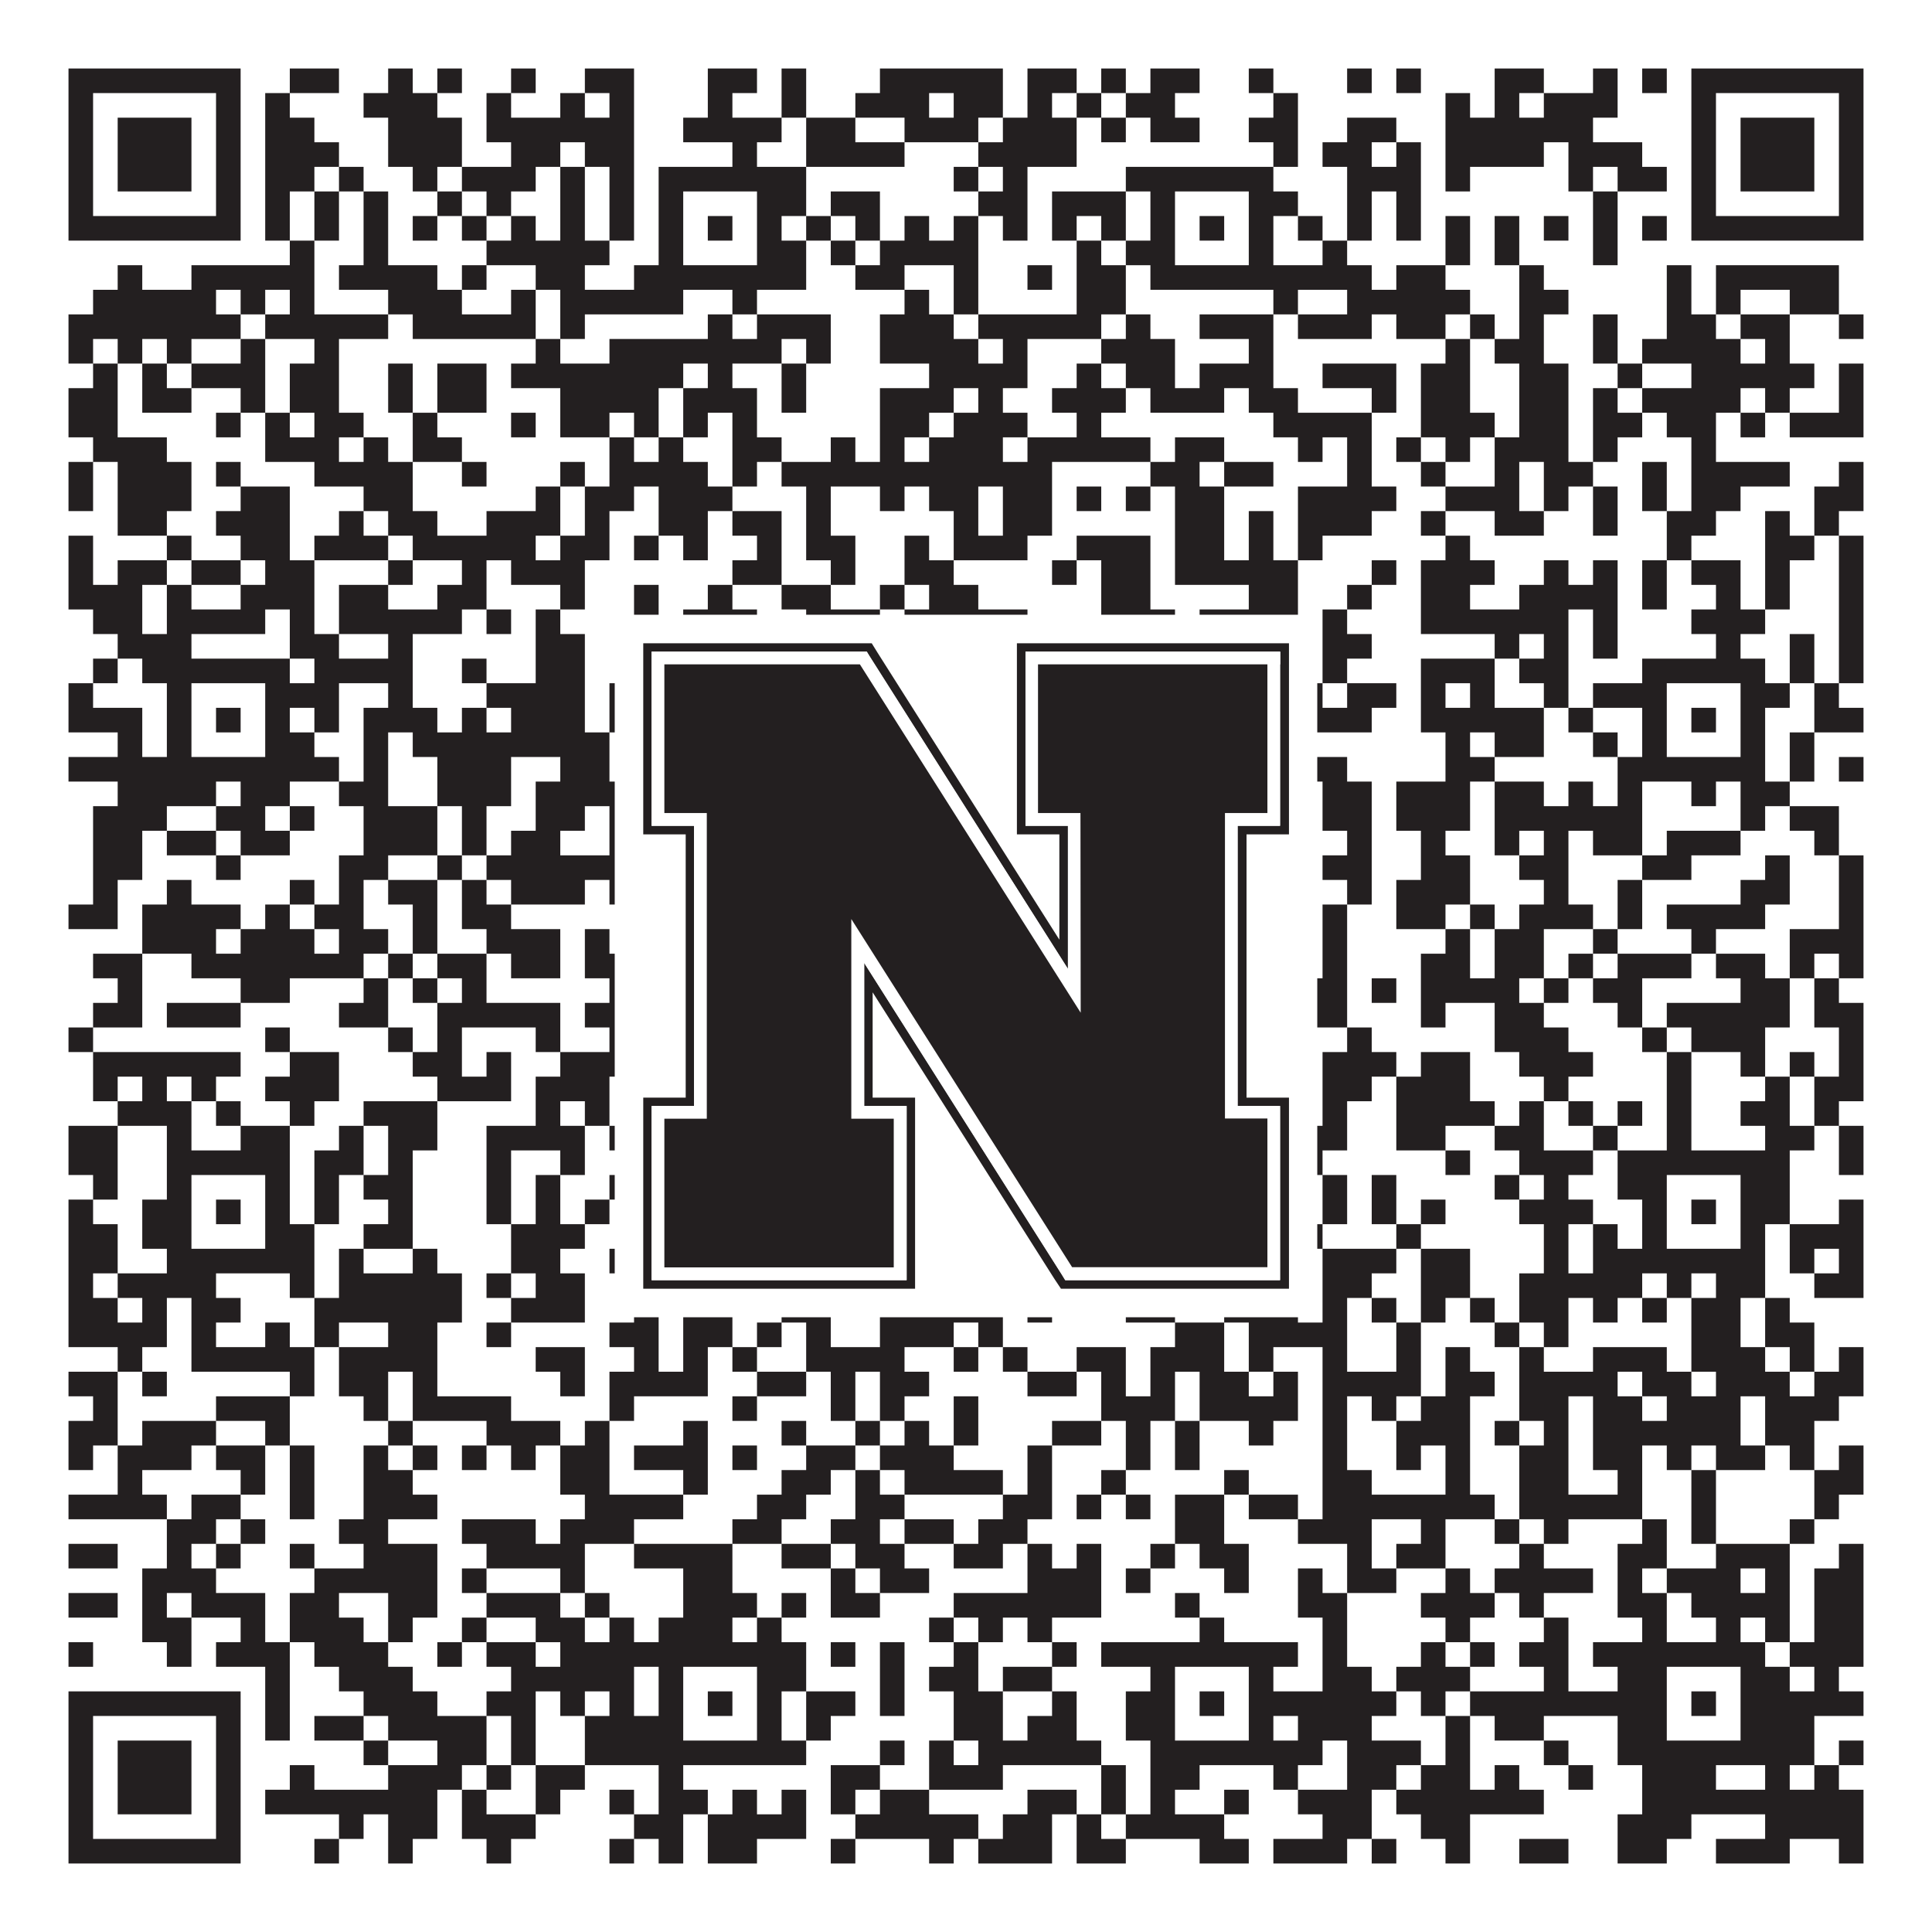 <?xml version="1.0"?>
<svg xmlns="http://www.w3.org/2000/svg" xmlns:xlink="http://www.w3.org/1999/xlink" version="1.1" width="1100px" height="1100px" viewBox="0 0 1100 1100"><rect x="0" y="0" width="1100" height="1100" fill="#ffffff" fill-opacity="1"/><path fill="#231f20" fill-opacity="1" d="M39,39L137,39L137,53L39,53ZM165,39L193,39L193,53L165,53ZM221,39L235,39L235,53L221,53ZM249,39L263,39L263,53L249,53ZM291,39L305,39L305,53L291,53ZM333,39L361,39L361,53L333,53ZM403,39L431,39L431,53L403,53ZM445,39L459,39L459,53L445,53ZM501,39L571,39L571,53L501,53ZM585,39L613,39L613,53L585,53ZM627,39L641,39L641,53L627,53ZM655,39L683,39L683,53L655,53ZM711,39L725,39L725,53L711,53ZM767,39L781,39L781,53L767,53ZM795,39L809,39L809,53L795,53ZM851,39L879,39L879,53L851,53ZM907,39L921,39L921,53L907,53ZM935,39L949,39L949,53L935,53ZM963,39L1061,39L1061,53L963,53ZM39,53L53,53L53,67L39,67ZM123,53L137,53L137,67L123,67ZM151,53L165,53L165,67L151,67ZM207,53L249,53L249,67L207,67ZM277,53L291,53L291,67L277,67ZM319,53L333,53L333,67L319,67ZM347,53L361,53L361,67L347,67ZM403,53L417,53L417,67L403,67ZM445,53L459,53L459,67L445,67ZM487,53L529,53L529,67L487,67ZM543,53L571,53L571,67L543,67ZM585,53L599,53L599,67L585,67ZM613,53L627,53L627,67L613,67ZM641,53L669,53L669,67L641,67ZM725,53L739,53L739,67L725,67ZM823,53L837,53L837,67L823,67ZM851,53L865,53L865,67L851,67ZM879,53L921,53L921,67L879,67ZM963,53L977,53L977,67L963,67ZM1047,53L1061,53L1061,67L1047,67ZM39,67L53,67L53,81L39,81ZM67,67L109,67L109,81L67,81ZM123,67L137,67L137,81L123,81ZM151,67L179,67L179,81L151,81ZM221,67L263,67L263,81L221,81ZM277,67L361,67L361,81L277,81ZM389,67L445,67L445,81L389,81ZM459,67L487,67L487,81L459,81ZM515,67L557,67L557,81L515,81ZM571,67L613,67L613,81L571,81ZM627,67L641,67L641,81L627,81ZM655,67L683,67L683,81L655,81ZM711,67L739,67L739,81L711,81ZM767,67L795,67L795,81L767,81ZM823,67L907,67L907,81L823,81ZM963,67L977,67L977,81L963,81ZM991,67L1033,67L1033,81L991,81ZM1047,67L1061,67L1061,81L1047,81ZM39,81L53,81L53,95L39,95ZM67,81L109,81L109,95L67,95ZM123,81L137,81L137,95L123,95ZM151,81L193,81L193,95L151,95ZM221,81L263,81L263,95L221,95ZM291,81L319,81L319,95L291,95ZM333,81L361,81L361,95L333,95ZM417,81L431,81L431,95L417,95ZM459,81L515,81L515,95L459,95ZM557,81L613,81L613,95L557,95ZM725,81L739,81L739,95L725,95ZM753,81L781,81L781,95L753,95ZM795,81L809,81L809,95L795,95ZM823,81L879,81L879,95L823,95ZM893,81L935,81L935,95L893,95ZM963,81L977,81L977,95L963,95ZM991,81L1033,81L1033,95L991,95ZM1047,81L1061,81L1061,95L1047,95ZM39,95L53,95L53,109L39,109ZM67,95L109,95L109,109L67,109ZM123,95L137,95L137,109L123,109ZM151,95L179,95L179,109L151,109ZM193,95L207,95L207,109L193,109ZM235,95L249,95L249,109L235,109ZM263,95L305,95L305,109L263,109ZM319,95L333,95L333,109L319,109ZM347,95L361,95L361,109L347,109ZM375,95L459,95L459,109L375,109ZM543,95L557,95L557,109L543,109ZM571,95L585,95L585,109L571,109ZM641,95L725,95L725,109L641,109ZM767,95L809,95L809,109L767,109ZM823,95L837,95L837,109L823,109ZM893,95L907,95L907,109L893,109ZM921,95L949,95L949,109L921,109ZM963,95L977,95L977,109L963,109ZM991,95L1033,95L1033,109L991,109ZM1047,95L1061,95L1061,109L1047,109ZM39,109L53,109L53,123L39,123ZM123,109L137,109L137,123L123,123ZM151,109L165,109L165,123L151,123ZM179,109L193,109L193,123L179,123ZM207,109L221,109L221,123L207,123ZM249,109L263,109L263,123L249,123ZM277,109L291,109L291,123L277,123ZM319,109L333,109L333,123L319,123ZM347,109L361,109L361,123L347,123ZM375,109L389,109L389,123L375,123ZM431,109L459,109L459,123L431,123ZM473,109L501,109L501,123L473,123ZM557,109L585,109L585,123L557,123ZM599,109L641,109L641,123L599,123ZM655,109L669,109L669,123L655,123ZM711,109L739,109L739,123L711,123ZM767,109L781,109L781,123L767,123ZM795,109L809,109L809,123L795,123ZM907,109L921,109L921,123L907,123ZM963,109L977,109L977,123L963,123ZM1047,109L1061,109L1061,123L1047,123ZM39,123L137,123L137,137L39,137ZM151,123L165,123L165,137L151,137ZM179,123L193,123L193,137L179,137ZM207,123L221,123L221,137L207,137ZM235,123L249,123L249,137L235,137ZM263,123L277,123L277,137L263,137ZM291,123L305,123L305,137L291,137ZM319,123L333,123L333,137L319,137ZM347,123L361,123L361,137L347,137ZM375,123L389,123L389,137L375,137ZM403,123L417,123L417,137L403,137ZM431,123L445,123L445,137L431,137ZM459,123L473,123L473,137L459,137ZM487,123L501,123L501,137L487,137ZM515,123L529,123L529,137L515,137ZM543,123L557,123L557,137L543,137ZM571,123L585,123L585,137L571,137ZM599,123L613,123L613,137L599,137ZM627,123L641,123L641,137L627,137ZM655,123L669,123L669,137L655,137ZM683,123L697,123L697,137L683,137ZM711,123L725,123L725,137L711,137ZM739,123L753,123L753,137L739,137ZM767,123L781,123L781,137L767,137ZM795,123L809,123L809,137L795,137ZM823,123L837,123L837,137L823,137ZM851,123L865,123L865,137L851,137ZM879,123L893,123L893,137L879,137ZM907,123L921,123L921,137L907,137ZM935,123L949,123L949,137L935,137ZM963,123L1061,123L1061,137L963,137ZM165,137L179,137L179,151L165,151ZM207,137L221,137L221,151L207,151ZM277,137L347,137L347,151L277,151ZM375,137L389,137L389,151L375,151ZM431,137L459,137L459,151L431,151ZM473,137L487,137L487,151L473,151ZM501,137L557,137L557,151L501,151ZM613,137L627,137L627,151L613,151ZM641,137L669,137L669,151L641,151ZM711,137L725,137L725,151L711,151ZM753,137L767,137L767,151L753,151ZM823,137L837,137L837,151L823,151ZM851,137L865,137L865,151L851,151ZM907,137L921,137L921,151L907,151ZM67,151L81,151L81,165L67,165ZM109,151L179,151L179,165L109,165ZM193,151L249,151L249,165L193,165ZM263,151L277,151L277,165L263,165ZM305,151L333,151L333,165L305,165ZM361,151L459,151L459,165L361,165ZM487,151L515,151L515,165L487,165ZM543,151L557,151L557,165L543,165ZM585,151L599,151L599,165L585,165ZM613,151L641,151L641,165L613,165ZM655,151L781,151L781,165L655,165ZM795,151L823,151L823,165L795,165ZM865,151L879,151L879,165L865,165ZM949,151L963,151L963,165L949,165ZM977,151L1047,151L1047,165L977,165ZM53,165L123,165L123,179L53,179ZM137,165L151,165L151,179L137,179ZM165,165L179,165L179,179L165,179ZM221,165L263,165L263,179L221,179ZM291,165L305,165L305,179L291,179ZM319,165L389,165L389,179L319,179ZM417,165L431,165L431,179L417,179ZM515,165L529,165L529,179L515,179ZM543,165L557,165L557,179L543,179ZM613,165L641,165L641,179L613,179ZM725,165L739,165L739,179L725,179ZM767,165L837,165L837,179L767,179ZM865,165L893,165L893,179L865,179ZM949,165L963,165L963,179L949,179ZM977,165L991,165L991,179L977,179ZM1019,165L1047,165L1047,179L1019,179ZM39,179L137,179L137,193L39,193ZM151,179L221,179L221,193L151,193ZM235,179L305,179L305,193L235,193ZM319,179L333,179L333,193L319,193ZM403,179L417,179L417,193L403,193ZM431,179L473,179L473,193L431,193ZM501,179L543,179L543,193L501,193ZM557,179L627,179L627,193L557,193ZM641,179L655,179L655,193L641,193ZM683,179L725,179L725,193L683,193ZM739,179L781,179L781,193L739,193ZM795,179L823,179L823,193L795,193ZM837,179L851,179L851,193L837,193ZM865,179L879,179L879,193L865,193ZM907,179L921,179L921,193L907,193ZM949,179L977,179L977,193L949,193ZM991,179L1019,179L1019,193L991,193ZM1047,179L1061,179L1061,193L1047,193ZM39,193L53,193L53,207L39,207ZM67,193L81,193L81,207L67,207ZM95,193L109,193L109,207L95,207ZM137,193L151,193L151,207L137,207ZM179,193L193,193L193,207L179,207ZM305,193L319,193L319,207L305,207ZM347,193L445,193L445,207L347,207ZM459,193L473,193L473,207L459,207ZM501,193L557,193L557,207L501,207ZM571,193L585,193L585,207L571,207ZM627,193L669,193L669,207L627,207ZM711,193L725,193L725,207L711,207ZM823,193L837,193L837,207L823,207ZM851,193L879,193L879,207L851,207ZM907,193L921,193L921,207L907,207ZM935,193L991,193L991,207L935,207ZM1005,193L1019,193L1019,207L1005,207ZM53,207L67,207L67,221L53,221ZM81,207L95,207L95,221L81,221ZM109,207L151,207L151,221L109,221ZM165,207L193,207L193,221L165,221ZM221,207L235,207L235,221L221,221ZM249,207L277,207L277,221L249,221ZM291,207L389,207L389,221L291,221ZM403,207L417,207L417,221L403,221ZM445,207L459,207L459,221L445,221ZM529,207L585,207L585,221L529,221ZM613,207L627,207L627,221L613,221ZM641,207L669,207L669,221L641,221ZM683,207L725,207L725,221L683,221ZM753,207L795,207L795,221L753,221ZM809,207L837,207L837,221L809,221ZM865,207L893,207L893,221L865,221ZM921,207L935,207L935,221L921,221ZM963,207L1033,207L1033,221L963,221ZM1047,207L1061,207L1061,221L1047,221ZM39,221L67,221L67,235L39,235ZM81,221L109,221L109,235L81,235ZM137,221L151,221L151,235L137,235ZM165,221L193,221L193,235L165,235ZM221,221L235,221L235,235L221,235ZM249,221L277,221L277,235L249,235ZM319,221L375,221L375,235L319,235ZM389,221L431,221L431,235L389,235ZM445,221L459,221L459,235L445,235ZM501,221L543,221L543,235L501,235ZM557,221L571,221L571,235L557,235ZM599,221L641,221L641,235L599,235ZM655,221L697,221L697,235L655,235ZM711,221L739,221L739,235L711,235ZM781,221L795,221L795,235L781,235ZM809,221L837,221L837,235L809,235ZM865,221L893,221L893,235L865,235ZM907,221L921,221L921,235L907,235ZM935,221L991,221L991,235L935,235ZM1005,221L1019,221L1019,235L1005,235ZM1047,221L1061,221L1061,235L1047,235ZM39,235L67,235L67,249L39,249ZM123,235L137,235L137,249L123,249ZM151,235L165,235L165,249L151,249ZM179,235L207,235L207,249L179,249ZM235,235L249,235L249,249L235,249ZM291,235L305,235L305,249L291,249ZM319,235L347,235L347,249L319,249ZM361,235L375,235L375,249L361,249ZM389,235L403,235L403,249L389,249ZM417,235L431,235L431,249L417,249ZM501,235L529,235L529,249L501,249ZM543,235L585,235L585,249L543,249ZM613,235L627,235L627,249L613,249ZM725,235L781,235L781,249L725,249ZM809,235L851,235L851,249L809,249ZM865,235L893,235L893,249L865,249ZM907,235L935,235L935,249L907,249ZM949,235L977,235L977,249L949,249ZM991,235L1005,235L1005,249L991,249ZM1019,235L1061,235L1061,249L1019,249ZM53,249L95,249L95,263L53,263ZM151,249L193,249L193,263L151,263ZM207,249L221,249L221,263L207,263ZM235,249L263,249L263,263L235,263ZM347,249L361,249L361,263L347,263ZM375,249L389,249L389,263L375,263ZM417,249L445,249L445,263L417,263ZM473,249L487,249L487,263L473,263ZM501,249L515,249L515,263L501,263ZM529,249L571,249L571,263L529,263ZM585,249L655,249L655,263L585,263ZM669,249L697,249L697,263L669,263ZM739,249L753,249L753,263L739,263ZM767,249L781,249L781,263L767,263ZM795,249L809,249L809,263L795,263ZM823,249L837,249L837,263L823,263ZM851,249L893,249L893,263L851,263ZM907,249L921,249L921,263L907,263ZM963,249L977,249L977,263L963,263ZM39,263L53,263L53,277L39,277ZM67,263L109,263L109,277L67,277ZM123,263L137,263L137,277L123,277ZM179,263L235,263L235,277L179,277ZM263,263L277,263L277,277L263,277ZM319,263L333,263L333,277L319,277ZM347,263L403,263L403,277L347,277ZM417,263L431,263L431,277L417,277ZM445,263L599,263L599,277L445,277ZM655,263L683,263L683,277L655,277ZM697,263L725,263L725,277L697,277ZM767,263L781,263L781,277L767,277ZM809,263L823,263L823,277L809,277ZM851,263L865,263L865,277L851,277ZM879,263L907,263L907,277L879,277ZM935,263L949,263L949,277L935,277ZM963,263L1019,263L1019,277L963,277ZM1047,263L1061,263L1061,277L1047,277ZM39,277L53,277L53,291L39,291ZM67,277L109,277L109,291L67,291ZM137,277L165,277L165,291L137,291ZM207,277L235,277L235,291L207,291ZM305,277L319,277L319,291L305,291ZM333,277L361,277L361,291L333,291ZM375,277L417,277L417,291L375,291ZM459,277L473,277L473,291L459,291ZM501,277L515,277L515,291L501,291ZM529,277L557,277L557,291L529,291ZM571,277L599,277L599,291L571,291ZM613,277L627,277L627,291L613,291ZM641,277L655,277L655,291L641,291ZM669,277L697,277L697,291L669,291ZM739,277L795,277L795,291L739,291ZM823,277L865,277L865,291L823,291ZM879,277L893,277L893,291L879,291ZM907,277L921,277L921,291L907,291ZM935,277L949,277L949,291L935,291ZM963,277L991,277L991,291L963,291ZM1033,277L1061,277L1061,291L1033,291ZM67,291L95,291L95,305L67,305ZM123,291L165,291L165,305L123,305ZM193,291L207,291L207,305L193,305ZM221,291L249,291L249,305L221,305ZM277,291L319,291L319,305L277,305ZM333,291L347,291L347,305L333,305ZM375,291L403,291L403,305L375,305ZM417,291L445,291L445,305L417,305ZM459,291L473,291L473,305L459,305ZM543,291L557,291L557,305L543,305ZM571,291L599,291L599,305L571,305ZM669,291L697,291L697,305L669,305ZM711,291L725,291L725,305L711,305ZM739,291L781,291L781,305L739,305ZM809,291L823,291L823,305L809,305ZM851,291L879,291L879,305L851,305ZM907,291L921,291L921,305L907,305ZM949,291L977,291L977,305L949,305ZM1005,291L1019,291L1019,305L1005,305ZM1033,291L1047,291L1047,305L1033,305ZM39,305L53,305L53,319L39,319ZM95,305L109,305L109,319L95,319ZM137,305L165,305L165,319L137,319ZM179,305L221,305L221,319L179,319ZM235,305L305,305L305,319L235,319ZM319,305L347,305L347,319L319,319ZM361,305L375,305L375,319L361,319ZM389,305L403,305L403,319L389,319ZM431,305L445,305L445,319L431,319ZM459,305L487,305L487,319L459,319ZM515,305L529,305L529,319L515,319ZM543,305L585,305L585,319L543,319ZM613,305L655,305L655,319L613,319ZM669,305L697,305L697,319L669,319ZM711,305L725,305L725,319L711,319ZM739,305L753,305L753,319L739,319ZM823,305L837,305L837,319L823,319ZM949,305L963,305L963,319L949,319ZM1005,305L1033,305L1033,319L1005,319ZM1047,305L1061,305L1061,319L1047,319ZM39,319L53,319L53,333L39,333ZM67,319L95,319L95,333L67,333ZM109,319L137,319L137,333L109,333ZM151,319L179,319L179,333L151,333ZM221,319L235,319L235,333L221,333ZM263,319L277,319L277,333L263,333ZM291,319L333,319L333,333L291,333ZM417,319L445,319L445,333L417,333ZM473,319L487,319L487,333L473,333ZM515,319L543,319L543,333L515,333ZM599,319L613,319L613,333L599,333ZM627,319L655,319L655,333L627,333ZM669,319L739,319L739,333L669,333ZM781,319L795,319L795,333L781,333ZM809,319L851,319L851,333L809,333ZM879,319L893,319L893,333L879,333ZM907,319L921,319L921,333L907,333ZM935,319L949,319L949,333L935,333ZM963,319L991,319L991,333L963,333ZM1005,319L1019,319L1019,333L1005,333ZM1047,319L1061,319L1061,333L1047,333ZM39,333L81,333L81,347L39,347ZM95,333L109,333L109,347L95,347ZM137,333L179,333L179,347L137,347ZM193,333L221,333L221,347L193,347ZM249,333L277,333L277,347L249,347ZM319,333L333,333L333,347L319,347ZM361,333L375,333L375,347L361,347ZM403,333L417,333L417,347L403,347ZM445,333L473,333L473,347L445,347ZM501,333L515,333L515,347L501,347ZM529,333L557,333L557,347L529,347ZM627,333L655,333L655,347L627,347ZM711,333L739,333L739,347L711,347ZM767,333L781,333L781,347L767,347ZM809,333L837,333L837,347L809,347ZM865,333L921,333L921,347L865,347ZM935,333L949,333L949,347L935,347ZM977,333L991,333L991,347L977,347ZM1005,333L1019,333L1019,347L1005,347ZM1047,333L1061,333L1061,347L1047,347ZM53,347L81,347L81,361L53,361ZM95,347L151,347L151,361L95,361ZM165,347L179,347L179,361L165,361ZM193,347L263,347L263,361L193,361ZM277,347L291,347L291,361L277,361ZM305,347L319,347L319,361L305,361ZM361,347L375,347L375,361L361,361ZM389,347L431,347L431,361L389,361ZM459,347L501,347L501,361L459,361ZM515,347L585,347L585,361L515,361ZM627,347L669,347L669,361L627,361ZM683,347L739,347L739,361L683,361ZM753,347L767,347L767,361L753,361ZM809,347L893,347L893,361L809,361ZM907,347L921,347L921,361L907,361ZM963,347L1005,347L1005,361L963,361ZM1047,347L1061,347L1061,361L1047,361ZM67,361L109,361L109,375L67,375ZM165,361L193,361L193,375L165,375ZM221,361L235,361L235,375L221,375ZM305,361L333,361L333,375L305,375ZM375,361L389,361L389,375L375,375ZM473,361L571,361L571,375L473,375ZM613,361L641,361L641,375L613,375ZM655,361L669,361L669,375L655,375ZM697,361L725,361L725,375L697,375ZM753,361L781,361L781,375L753,375ZM851,361L865,361L865,375L851,375ZM879,361L893,361L893,375L879,375ZM907,361L921,361L921,375L907,375ZM977,361L991,361L991,375L977,375ZM1019,361L1033,361L1033,375L1019,375ZM1047,361L1061,361L1061,375L1047,375ZM53,375L67,375L67,389L53,389ZM81,375L165,375L165,389L81,389ZM179,375L235,375L235,389L179,389ZM263,375L277,375L277,389L263,389ZM305,375L333,375L333,389L305,389ZM361,375L501,375L501,389L361,389ZM515,375L543,375L543,389L515,389ZM557,375L571,375L571,389L557,389ZM655,375L725,375L725,389L655,389ZM753,375L767,375L767,389L753,389ZM809,375L851,375L851,389L809,389ZM865,375L893,375L893,389L865,389ZM935,375L1005,375L1005,389L935,389ZM1019,375L1033,375L1033,389L1019,389ZM1047,375L1061,375L1061,389L1047,389ZM39,389L53,389L53,403L39,403ZM95,389L109,389L109,403L95,403ZM151,389L193,389L193,403L151,403ZM221,389L235,389L235,403L221,403ZM277,389L333,389L333,403L277,403ZM347,389L361,389L361,403L347,403ZM375,389L389,389L389,403L375,403ZM431,389L459,389L459,403L431,403ZM501,389L515,389L515,403L501,403ZM557,389L571,389L571,403L557,403ZM613,389L627,389L627,403L613,403ZM641,389L669,389L669,403L641,403ZM711,389L725,389L725,403L711,403ZM739,389L753,389L753,403L739,403ZM767,389L795,389L795,403L767,403ZM809,389L823,389L823,403L809,403ZM837,389L851,389L851,403L837,403ZM879,389L893,389L893,403L879,403ZM907,389L949,389L949,403L907,403ZM991,389L1019,389L1019,403L991,403ZM1033,389L1047,389L1047,403L1033,403ZM39,403L81,403L81,417L39,417ZM95,403L109,403L109,417L95,417ZM123,403L137,403L137,417L123,417ZM151,403L165,403L165,417L151,417ZM179,403L193,403L193,417L179,417ZM207,403L249,403L249,417L207,417ZM263,403L277,403L277,417L263,417ZM291,403L333,403L333,417L291,417ZM347,403L361,403L361,417L347,417ZM375,403L389,403L389,417L375,417ZM403,403L417,403L417,417L403,417ZM431,403L459,403L459,417L431,417ZM571,403L585,403L585,417L571,417ZM599,403L613,403L613,417L599,417ZM627,403L641,403L641,417L627,417ZM655,403L669,403L669,417L655,417ZM683,403L697,403L697,417L683,417ZM711,403L725,403L725,417L711,417ZM739,403L781,403L781,417L739,417ZM809,403L879,403L879,417L809,417ZM893,403L907,403L907,417L893,417ZM935,403L949,403L949,417L935,417ZM963,403L977,403L977,417L963,417ZM991,403L1005,403L1005,417L991,417ZM1033,403L1061,403L1061,417L1033,417ZM67,417L81,417L81,431L67,431ZM95,417L109,417L109,431L95,431ZM151,417L179,417L179,431L151,431ZM207,417L221,417L221,431L207,431ZM235,417L347,417L347,431L235,431ZM361,417L389,417L389,431L361,431ZM431,417L459,417L459,431L431,431ZM487,417L515,417L515,431L487,431ZM543,417L557,417L557,431L543,431ZM571,417L585,417L585,431L571,431ZM613,417L641,417L641,431L613,431ZM655,417L669,417L669,431L655,431ZM711,417L725,417L725,431L711,431ZM823,417L837,417L837,431L823,431ZM851,417L879,417L879,431L851,431ZM907,417L921,417L921,431L907,431ZM935,417L949,417L949,431L935,431ZM991,417L1005,417L1005,431L991,431ZM1019,417L1033,417L1033,431L1019,431ZM39,431L193,431L193,445L39,445ZM207,431L221,431L221,445L207,445ZM249,431L291,431L291,445L249,445ZM319,431L347,431L347,445L319,445ZM361,431L459,431L459,445L361,445ZM473,431L501,431L501,445L473,445ZM515,431L543,431L543,445L515,445ZM557,431L571,431L571,445L557,445ZM585,431L599,431L599,445L585,445ZM655,431L725,431L725,445L655,445ZM739,431L767,431L767,445L739,445ZM823,431L851,431L851,445L823,445ZM921,431L1005,431L1005,445L921,445ZM1019,431L1033,431L1033,445L1019,445ZM1047,431L1061,431L1061,445L1047,445ZM67,445L123,445L123,459L67,459ZM137,445L165,445L165,459L137,459ZM193,445L221,445L221,459L193,459ZM249,445L291,445L291,459L249,459ZM305,445L361,445L361,459L305,459ZM375,445L445,445L445,459L375,459ZM459,445L529,445L529,459L459,459ZM557,445L585,445L585,459L557,459ZM627,445L641,445L641,459L627,459ZM697,445L739,445L739,459L697,459ZM753,445L781,445L781,459L753,459ZM795,445L837,445L837,459L795,459ZM851,445L879,445L879,459L851,459ZM893,445L907,445L907,459L893,459ZM921,445L935,445L935,459L921,459ZM963,445L977,445L977,459L963,459ZM991,445L1019,445L1019,459L991,459ZM53,459L95,459L95,473L53,473ZM123,459L151,459L151,473L123,473ZM165,459L179,459L179,473L165,473ZM207,459L249,459L249,473L207,473ZM263,459L277,459L277,473L263,473ZM305,459L333,459L333,473L305,473ZM347,459L361,459L361,473L347,473ZM403,459L417,459L417,473L403,473ZM431,459L459,459L459,473L431,473ZM473,459L515,459L515,473L473,473ZM529,459L557,459L557,473L529,473ZM585,459L599,459L599,473L585,473ZM613,459L683,459L683,473L613,473ZM711,459L725,459L725,473L711,473ZM753,459L781,459L781,473L753,473ZM795,459L837,459L837,473L795,473ZM851,459L935,459L935,473L851,473ZM991,459L1005,459L1005,473L991,473ZM1019,459L1047,459L1047,473L1019,473ZM53,473L81,473L81,487L53,487ZM95,473L123,473L123,487L95,487ZM137,473L165,473L165,487L137,487ZM207,473L249,473L249,487L207,487ZM263,473L277,473L277,487L263,487ZM291,473L319,473L319,487L291,487ZM347,473L361,473L361,487L347,487ZM389,473L403,473L403,487L389,487ZM417,473L431,473L431,487L417,487ZM473,473L515,473L515,487L473,487ZM529,473L557,473L557,487L529,487ZM571,473L613,473L613,487L571,487ZM627,473L641,473L641,487L627,487ZM655,473L683,473L683,487L655,487ZM711,473L725,473L725,487L711,487ZM767,473L781,473L781,487L767,487ZM809,473L823,473L823,487L809,487ZM851,473L865,473L865,487L851,487ZM879,473L893,473L893,487L879,487ZM907,473L935,473L935,487L907,487ZM949,473L991,473L991,487L949,487ZM1033,473L1047,473L1047,487L1033,487ZM53,487L81,487L81,501L53,501ZM123,487L137,487L137,501L123,501ZM193,487L221,487L221,501L193,501ZM249,487L263,487L263,501L249,501ZM277,487L417,487L417,501L277,501ZM431,487L459,487L459,501L431,501ZM501,487L515,487L515,501L501,501ZM529,487L571,487L571,501L529,501ZM585,487L613,487L613,501L585,501ZM655,487L683,487L683,501L655,501ZM725,487L739,487L739,501L725,501ZM753,487L781,487L781,501L753,501ZM809,487L837,487L837,501L809,501ZM865,487L893,487L893,501L865,501ZM935,487L963,487L963,501L935,501ZM1005,487L1019,487L1019,501L1005,501ZM1047,487L1061,487L1061,501L1047,501ZM53,501L67,501L67,515L53,515ZM95,501L109,501L109,515L95,515ZM165,501L179,501L179,515L165,515ZM193,501L207,501L207,515L193,515ZM221,501L249,501L249,515L221,515ZM263,501L277,501L277,515L263,515ZM291,501L333,501L333,515L291,515ZM347,501L389,501L389,515L347,515ZM459,501L487,501L487,515L459,515ZM501,501L571,501L571,515L501,515ZM627,501L641,501L641,515L627,515ZM697,501L739,501L739,515L697,515ZM767,501L781,501L781,515L767,515ZM795,501L837,501L837,515L795,515ZM879,501L893,501L893,515L879,515ZM921,501L935,501L935,515L921,515ZM991,501L1019,501L1019,515L991,515ZM1047,501L1061,501L1061,515L1047,515ZM39,515L67,515L67,529L39,529ZM81,515L137,515L137,529L81,529ZM151,515L165,515L165,529L151,529ZM179,515L207,515L207,529L179,529ZM235,515L249,515L249,529L235,529ZM263,515L291,515L291,529L263,529ZM361,515L375,515L375,529L361,529ZM417,515L431,515L431,529L417,529ZM445,515L459,515L459,529L445,529ZM501,515L515,515L515,529L501,529ZM529,515L557,515L557,529L529,529ZM571,515L585,515L585,529L571,529ZM599,515L627,515L627,529L599,529ZM641,515L669,515L669,529L641,529ZM683,515L711,515L711,529L683,529ZM753,515L767,515L767,529L753,529ZM795,515L823,515L823,529L795,529ZM837,515L851,515L851,529L837,529ZM865,515L907,515L907,529L865,529ZM921,515L935,515L935,529L921,529ZM949,515L1005,515L1005,529L949,529ZM1047,515L1061,515L1061,529L1047,529ZM81,529L123,529L123,543L81,543ZM137,529L179,529L179,543L137,543ZM193,529L221,529L221,543L193,543ZM235,529L249,529L249,543L235,543ZM277,529L319,529L319,543L277,543ZM333,529L347,529L347,543L333,543ZM389,529L431,529L431,543L389,543ZM459,529L515,529L515,543L459,543ZM557,529L585,529L585,543L557,543ZM599,529L627,529L627,543L599,543ZM641,529L655,529L655,543L641,543ZM669,529L683,529L683,543L669,543ZM753,529L767,529L767,543L753,543ZM823,529L837,529L837,543L823,543ZM851,529L879,529L879,543L851,543ZM907,529L921,529L921,543L907,543ZM963,529L977,529L977,543L963,543ZM1019,529L1061,529L1061,543L1019,543ZM53,543L81,543L81,557L53,557ZM109,543L207,543L207,557L109,557ZM221,543L235,543L235,557L221,557ZM249,543L277,543L277,557L249,557ZM291,543L319,543L319,557L291,557ZM333,543L361,543L361,557L333,557ZM417,543L431,543L431,557L417,557ZM445,543L459,543L459,557L445,557ZM501,543L529,543L529,557L501,557ZM543,543L557,543L557,557L543,557ZM585,543L599,543L599,557L585,557ZM627,543L669,543L669,557L627,557ZM683,543L697,543L697,557L683,557ZM753,543L767,543L767,557L753,557ZM809,543L837,543L837,557L809,557ZM851,543L879,543L879,557L851,557ZM893,543L907,543L907,557L893,557ZM921,543L963,543L963,557L921,557ZM977,543L1005,543L1005,557L977,557ZM1019,543L1033,543L1033,557L1019,557ZM1047,543L1061,543L1061,557L1047,557ZM67,557L81,557L81,571L67,571ZM137,557L165,557L165,571L137,571ZM207,557L221,557L221,571L207,571ZM235,557L249,557L249,571L235,571ZM263,557L277,557L277,571L263,571ZM347,557L361,557L361,571L347,571ZM403,557L417,557L417,571L403,571ZM515,557L529,557L529,571L515,571ZM543,557L585,557L585,571L543,571ZM613,557L627,557L627,571L613,571ZM641,557L655,557L655,571L641,571ZM669,557L711,557L711,571L669,571ZM739,557L767,557L767,571L739,571ZM781,557L795,557L795,571L781,571ZM809,557L865,557L865,571L809,571ZM879,557L893,557L893,571L879,571ZM907,557L935,557L935,571L907,571ZM991,557L1019,557L1019,571L991,571ZM1033,557L1047,557L1047,571L1033,571ZM53,571L81,571L81,585L53,585ZM95,571L137,571L137,585L95,585ZM193,571L221,571L221,585L193,585ZM249,571L319,571L319,585L249,585ZM333,571L403,571L403,585L333,585ZM417,571L445,571L445,585L417,585ZM459,571L473,571L473,585L459,585ZM487,571L501,571L501,585L487,585ZM515,571L543,571L543,585L515,585ZM557,571L571,571L571,585L557,585ZM599,571L627,571L627,585L599,585ZM641,571L655,571L655,585L641,585ZM711,571L725,571L725,585L711,585ZM739,571L767,571L767,585L739,585ZM809,571L823,571L823,585L809,585ZM851,571L879,571L879,585L851,585ZM921,571L935,571L935,585L921,585ZM949,571L1019,571L1019,585L949,585ZM1033,571L1061,571L1061,585L1033,585ZM39,585L53,585L53,599L39,599ZM151,585L165,585L165,599L151,599ZM221,585L235,585L235,599L221,599ZM249,585L263,585L263,599L249,599ZM305,585L319,585L319,599L305,599ZM347,585L361,585L361,599L347,599ZM375,585L403,585L403,599L375,599ZM417,585L431,585L431,599L417,599ZM473,585L501,585L501,599L473,599ZM529,585L557,585L557,599L529,599ZM571,585L585,585L585,599L571,599ZM613,585L655,585L655,599L613,599ZM767,585L781,585L781,599L767,599ZM851,585L893,585L893,599L851,599ZM935,585L949,585L949,599L935,599ZM963,585L1005,585L1005,599L963,599ZM1047,585L1061,585L1061,599L1047,599ZM53,599L137,599L137,613L53,613ZM165,599L193,599L193,613L165,613ZM235,599L263,599L263,613L235,613ZM277,599L291,599L291,613L277,613ZM319,599L375,599L375,613L319,613ZM403,599L431,599L431,613L403,613ZM473,599L515,599L515,613L473,613ZM529,599L543,599L543,613L529,613ZM571,599L585,599L585,613L571,613ZM753,599L795,599L795,613L753,613ZM809,599L837,599L837,613L809,613ZM865,599L907,599L907,613L865,613ZM949,599L963,599L963,613L949,613ZM991,599L1005,599L1005,613L991,613ZM1019,599L1033,599L1033,613L1019,613ZM1047,599L1061,599L1061,613L1047,613ZM53,613L67,613L67,627L53,627ZM81,613L95,613L95,627L81,627ZM109,613L123,613L123,627L109,627ZM151,613L193,613L193,627L151,627ZM249,613L291,613L291,627L249,627ZM305,613L347,613L347,627L305,627ZM431,613L473,613L473,627L431,627ZM487,613L501,613L501,627L487,627ZM571,613L599,613L599,627L571,627ZM613,613L641,613L641,627L613,627ZM683,613L697,613L697,627L683,627ZM725,613L739,613L739,627L725,627ZM753,613L781,613L781,627L753,627ZM795,613L837,613L837,627L795,627ZM879,613L893,613L893,627L879,627ZM949,613L963,613L963,627L949,627ZM1005,613L1019,613L1019,627L1005,627ZM1033,613L1061,613L1061,627L1033,627ZM67,627L109,627L109,641L67,641ZM123,627L137,627L137,641L123,641ZM165,627L179,627L179,641L165,641ZM207,627L249,627L249,641L207,641ZM305,627L319,627L319,641L305,641ZM333,627L347,627L347,641L333,641ZM417,627L431,627L431,641L417,641ZM487,627L501,627L501,641L487,641ZM529,627L543,627L543,641L529,641ZM557,627L571,627L571,641L557,641ZM613,627L655,627L655,641L613,641ZM669,627L697,627L697,641L669,641ZM753,627L767,627L767,641L753,641ZM795,627L851,627L851,641L795,641ZM865,627L879,627L879,641L865,641ZM893,627L907,627L907,641L893,641ZM921,627L935,627L935,641L921,641ZM949,627L963,627L963,641L949,641ZM991,627L1019,627L1019,641L991,641ZM1033,627L1047,627L1047,641L1033,641ZM39,641L67,641L67,655L39,655ZM95,641L109,641L109,655L95,655ZM137,641L165,641L165,655L137,655ZM193,641L207,641L207,655L193,655ZM221,641L249,641L249,655L221,655ZM277,641L333,641L333,655L277,655ZM347,641L473,641L473,655L347,655ZM515,641L585,641L585,655L515,655ZM599,641L627,641L627,655L599,655ZM641,641L669,641L669,655L641,655ZM683,641L711,641L711,655L683,655ZM739,641L767,641L767,655L739,655ZM795,641L823,641L823,655L795,655ZM851,641L879,641L879,655L851,655ZM907,641L921,641L921,655L907,655ZM949,641L963,641L963,655L949,655ZM1005,641L1033,641L1033,655L1005,655ZM1047,641L1061,641L1061,655L1047,655ZM39,655L67,655L67,669L39,669ZM95,655L165,655L165,669L95,669ZM179,655L207,655L207,669L179,669ZM221,655L235,655L235,669L221,669ZM277,655L291,655L291,669L277,669ZM319,655L333,655L333,669L319,669ZM361,655L501,655L501,669L361,669ZM571,655L585,655L585,669L571,669ZM613,655L627,655L627,669L613,669ZM655,655L725,655L725,669L655,669ZM739,655L753,655L753,669L739,669ZM823,655L837,655L837,669L823,669ZM865,655L907,655L907,669L865,669ZM921,655L1019,655L1019,669L921,669ZM1047,655L1061,655L1061,669L1047,669ZM53,669L67,669L67,683L53,683ZM95,669L109,669L109,683L95,683ZM151,669L165,669L165,683L151,683ZM179,669L193,669L193,683L179,683ZM207,669L235,669L235,683L207,683ZM277,669L291,669L291,683L277,683ZM305,669L319,669L319,683L305,683ZM347,669L389,669L389,683L347,683ZM431,669L459,669L459,683L431,683ZM487,669L515,669L515,683L487,683ZM529,669L557,669L557,683L529,683ZM613,669L627,669L627,683L613,683ZM655,669L669,669L669,683L655,683ZM711,669L739,669L739,683L711,683ZM753,669L767,669L767,683L753,683ZM781,669L795,669L795,683L781,683ZM851,669L865,669L865,683L851,683ZM879,669L893,669L893,683L879,683ZM921,669L949,669L949,683L921,683ZM991,669L1019,669L1019,683L991,683ZM39,683L53,683L53,697L39,697ZM81,683L109,683L109,697L81,697ZM123,683L137,683L137,697L123,697ZM151,683L165,683L165,697L151,697ZM179,683L193,683L193,697L179,697ZM221,683L235,683L235,697L221,697ZM277,683L291,683L291,697L277,697ZM305,683L319,683L319,697L305,697ZM333,683L347,683L347,697L333,697ZM375,683L389,683L389,697L375,697ZM403,683L417,683L417,697L403,697ZM431,683L445,683L445,697L431,697ZM459,683L487,683L487,697L459,697ZM501,683L515,683L515,697L501,697ZM529,683L543,683L543,697L529,697ZM571,683L599,683L599,697L571,697ZM627,683L641,683L641,697L627,697ZM655,683L669,683L669,697L655,697ZM683,683L697,683L697,697L683,697ZM711,683L739,683L739,697L711,697ZM753,683L767,683L767,697L753,697ZM781,683L795,683L795,697L781,697ZM809,683L823,683L823,697L809,697ZM865,683L907,683L907,697L865,697ZM935,683L949,683L949,697L935,697ZM963,683L977,683L977,697L963,697ZM991,683L1019,683L1019,697L991,697ZM1047,683L1061,683L1061,697L1047,697ZM39,697L67,697L67,711L39,711ZM81,697L109,697L109,711L81,711ZM151,697L179,697L179,711L151,711ZM207,697L235,697L235,711L207,711ZM291,697L333,697L333,711L291,711ZM361,697L389,697L389,711L361,711ZM431,697L459,697L459,711L431,711ZM487,697L515,697L515,711L487,711ZM529,697L543,697L543,711L529,711ZM557,697L599,697L599,711L557,711ZM641,697L669,697L669,711L641,711ZM711,697L725,697L725,711L711,711ZM739,697L753,697L753,711L739,711ZM795,697L809,697L809,711L795,711ZM879,697L893,697L893,711L879,711ZM907,697L921,697L921,711L907,711ZM935,697L949,697L949,711L935,711ZM991,697L1005,697L1005,711L991,711ZM1019,697L1061,697L1061,711L1019,711ZM39,711L67,711L67,725L39,725ZM95,711L179,711L179,725L95,725ZM193,711L207,711L207,725L193,725ZM235,711L249,711L249,725L235,725ZM291,711L319,711L319,725L291,725ZM347,711L361,711L361,725L347,725ZM375,711L473,711L473,725L375,725ZM487,711L501,711L501,725L487,725ZM529,711L543,711L543,725L529,725ZM557,711L599,711L599,725L557,725ZM613,711L627,711L627,725L613,725ZM641,711L725,711L725,725L641,725ZM753,711L795,711L795,725L753,725ZM809,711L837,711L837,725L809,725ZM879,711L893,711L893,725L879,725ZM907,711L1005,711L1005,725L907,725ZM1019,711L1033,711L1033,725L1019,725ZM1047,711L1061,711L1061,725L1047,725ZM39,725L53,725L53,739L39,739ZM67,725L123,725L123,739L67,739ZM165,725L179,725L179,739L165,739ZM193,725L263,725L263,739L193,739ZM277,725L291,725L291,739L277,739ZM305,725L333,725L333,739L305,739ZM375,725L389,725L389,739L375,739ZM487,725L515,725L515,739L487,739ZM543,725L571,725L571,739L543,739ZM599,725L613,725L613,739L599,739ZM641,725L655,725L655,739L641,739ZM669,725L711,725L711,739L669,739ZM753,725L781,725L781,739L753,739ZM809,725L837,725L837,739L809,739ZM865,725L935,725L935,739L865,739ZM949,725L963,725L963,739L949,739ZM977,725L1005,725L1005,739L977,739ZM1033,725L1061,725L1061,739L1033,739ZM39,739L67,739L67,753L39,753ZM81,739L95,739L95,753L81,753ZM109,739L137,739L137,753L109,753ZM179,739L263,739L263,753L179,753ZM291,739L333,739L333,753L291,753ZM361,739L375,739L375,753L361,753ZM389,739L417,739L417,753L389,753ZM445,739L473,739L473,753L445,753ZM501,739L571,739L571,753L501,753ZM585,739L599,739L599,753L585,753ZM641,739L669,739L669,753L641,753ZM697,739L739,739L739,753L697,753ZM753,739L767,739L767,753L753,753ZM781,739L795,739L795,753L781,753ZM809,739L823,739L823,753L809,753ZM837,739L851,739L851,753L837,753ZM865,739L893,739L893,753L865,753ZM907,739L921,739L921,753L907,753ZM935,739L949,739L949,753L935,753ZM963,739L991,739L991,753L963,753ZM1005,739L1019,739L1019,753L1005,753ZM39,753L95,753L95,767L39,767ZM109,753L123,753L123,767L109,767ZM151,753L165,753L165,767L151,767ZM179,753L193,753L193,767L179,767ZM221,753L249,753L249,767L221,767ZM277,753L291,753L291,767L277,767ZM347,753L375,753L375,767L347,767ZM389,753L417,753L417,767L389,767ZM431,753L445,753L445,767L431,767ZM459,753L473,753L473,767L459,767ZM501,753L543,753L543,767L501,767ZM557,753L571,753L571,767L557,767ZM669,753L697,753L697,767L669,767ZM711,753L767,753L767,767L711,767ZM795,753L809,753L809,767L795,767ZM851,753L865,753L865,767L851,767ZM879,753L893,753L893,767L879,767ZM963,753L991,753L991,767L963,767ZM1005,753L1033,753L1033,767L1005,767ZM67,767L81,767L81,781L67,781ZM109,767L179,767L179,781L109,781ZM193,767L249,767L249,781L193,781ZM305,767L333,767L333,781L305,781ZM361,767L375,767L375,781L361,781ZM389,767L403,767L403,781L389,781ZM417,767L431,767L431,781L417,781ZM459,767L515,767L515,781L459,781ZM543,767L557,767L557,781L543,781ZM571,767L585,767L585,781L571,781ZM613,767L641,767L641,781L613,781ZM655,767L697,767L697,781L655,781ZM711,767L725,767L725,781L711,781ZM753,767L767,767L767,781L753,781ZM795,767L809,767L809,781L795,781ZM823,767L837,767L837,781L823,781ZM865,767L879,767L879,781L865,781ZM907,767L949,767L949,781L907,781ZM963,767L1005,767L1005,781L963,781ZM1019,767L1033,767L1033,781L1019,781ZM1047,767L1061,767L1061,781L1047,781ZM39,781L67,781L67,795L39,795ZM81,781L95,781L95,795L81,795ZM165,781L179,781L179,795L165,795ZM193,781L221,781L221,795L193,795ZM235,781L249,781L249,795L235,795ZM319,781L333,781L333,795L319,795ZM347,781L403,781L403,795L347,795ZM431,781L459,781L459,795L431,795ZM473,781L487,781L487,795L473,795ZM501,781L529,781L529,795L501,795ZM585,781L613,781L613,795L585,795ZM627,781L641,781L641,795L627,795ZM655,781L669,781L669,795L655,795ZM683,781L711,781L711,795L683,795ZM725,781L739,781L739,795L725,795ZM753,781L809,781L809,795L753,795ZM823,781L851,781L851,795L823,795ZM865,781L921,781L921,795L865,795ZM935,781L963,781L963,795L935,795ZM977,781L1019,781L1019,795L977,795ZM1033,781L1061,781L1061,795L1033,795ZM53,795L67,795L67,809L53,809ZM123,795L165,795L165,809L123,809ZM207,795L221,795L221,809L207,809ZM235,795L291,795L291,809L235,809ZM347,795L361,795L361,809L347,809ZM417,795L431,795L431,809L417,809ZM473,795L487,795L487,809L473,809ZM501,795L515,795L515,809L501,809ZM543,795L557,795L557,809L543,809ZM627,795L669,795L669,809L627,809ZM683,795L739,795L739,809L683,809ZM753,795L767,795L767,809L753,809ZM781,795L795,795L795,809L781,809ZM809,795L837,795L837,809L809,809ZM865,795L893,795L893,809L865,809ZM907,795L935,795L935,809L907,809ZM949,795L991,795L991,809L949,809ZM1005,795L1047,795L1047,809L1005,809ZM39,809L67,809L67,823L39,823ZM81,809L123,809L123,823L81,823ZM151,809L165,809L165,823L151,823ZM221,809L235,809L235,823L221,823ZM277,809L319,809L319,823L277,823ZM333,809L347,809L347,823L333,823ZM389,809L403,809L403,823L389,823ZM445,809L459,809L459,823L445,823ZM487,809L501,809L501,823L487,823ZM515,809L529,809L529,823L515,823ZM543,809L557,809L557,823L543,823ZM599,809L627,809L627,823L599,823ZM641,809L655,809L655,823L641,823ZM669,809L683,809L683,823L669,823ZM711,809L725,809L725,823L711,823ZM753,809L767,809L767,823L753,823ZM795,809L837,809L837,823L795,823ZM851,809L865,809L865,823L851,823ZM879,809L893,809L893,823L879,823ZM907,809L991,809L991,823L907,823ZM1005,809L1033,809L1033,823L1005,823ZM39,823L53,823L53,837L39,837ZM67,823L109,823L109,837L67,837ZM123,823L151,823L151,837L123,837ZM165,823L179,823L179,837L165,837ZM207,823L221,823L221,837L207,837ZM235,823L249,823L249,837L235,837ZM263,823L277,823L277,837L263,837ZM291,823L305,823L305,837L291,837ZM319,823L347,823L347,837L319,837ZM361,823L403,823L403,837L361,837ZM417,823L431,823L431,837L417,837ZM459,823L487,823L487,837L459,837ZM501,823L543,823L543,837L501,837ZM585,823L599,823L599,837L585,837ZM641,823L655,823L655,837L641,837ZM669,823L683,823L683,837L669,837ZM753,823L767,823L767,837L753,837ZM795,823L809,823L809,837L795,837ZM823,823L837,823L837,837L823,837ZM865,823L893,823L893,837L865,837ZM907,823L935,823L935,837L907,837ZM949,823L963,823L963,837L949,837ZM977,823L1005,823L1005,837L977,837ZM1019,823L1033,823L1033,837L1019,837ZM1047,823L1061,823L1061,837L1047,837ZM67,837L81,837L81,851L67,851ZM137,837L151,837L151,851L137,851ZM165,837L179,837L179,851L165,851ZM207,837L235,837L235,851L207,851ZM319,837L347,837L347,851L319,851ZM389,837L403,837L403,851L389,851ZM445,837L473,837L473,851L445,851ZM487,837L501,837L501,851L487,851ZM515,837L571,837L571,851L515,851ZM585,837L599,837L599,851L585,851ZM627,837L641,837L641,851L627,851ZM697,837L711,837L711,851L697,851ZM753,837L781,837L781,851L753,851ZM823,837L837,837L837,851L823,851ZM865,837L893,837L893,851L865,851ZM921,837L935,837L935,851L921,851ZM963,837L977,837L977,851L963,851ZM1033,837L1061,837L1061,851L1033,851ZM39,851L95,851L95,865L39,865ZM109,851L137,851L137,865L109,865ZM165,851L179,851L179,865L165,865ZM207,851L249,851L249,865L207,865ZM333,851L389,851L389,865L333,865ZM431,851L459,851L459,865L431,865ZM487,851L515,851L515,865L487,865ZM571,851L599,851L599,865L571,865ZM613,851L627,851L627,865L613,865ZM641,851L655,851L655,865L641,865ZM669,851L697,851L697,865L669,865ZM711,851L739,851L739,865L711,865ZM753,851L851,851L851,865L753,865ZM865,851L935,851L935,865L865,865ZM963,851L977,851L977,865L963,865ZM1033,851L1047,851L1047,865L1033,865ZM95,865L123,865L123,879L95,879ZM137,865L151,865L151,879L137,879ZM193,865L221,865L221,879L193,879ZM263,865L305,865L305,879L263,879ZM319,865L361,865L361,879L319,879ZM417,865L445,865L445,879L417,879ZM473,865L501,865L501,879L473,879ZM515,865L543,865L543,879L515,879ZM557,865L585,865L585,879L557,879ZM669,865L697,865L697,879L669,879ZM739,865L781,865L781,879L739,879ZM809,865L823,865L823,879L809,879ZM851,865L865,865L865,879L851,879ZM879,865L893,865L893,879L879,879ZM935,865L949,865L949,879L935,879ZM963,865L977,865L977,879L963,879ZM1019,865L1033,865L1033,879L1019,879ZM39,879L67,879L67,893L39,893ZM95,879L109,879L109,893L95,893ZM123,879L137,879L137,893L123,893ZM165,879L179,879L179,893L165,893ZM207,879L249,879L249,893L207,893ZM277,879L333,879L333,893L277,893ZM361,879L417,879L417,893L361,893ZM445,879L473,879L473,893L445,893ZM487,879L515,879L515,893L487,893ZM543,879L571,879L571,893L543,893ZM585,879L599,879L599,893L585,893ZM613,879L627,879L627,893L613,893ZM655,879L669,879L669,893L655,893ZM683,879L711,879L711,893L683,893ZM767,879L781,879L781,893L767,893ZM795,879L823,879L823,893L795,893ZM865,879L879,879L879,893L865,893ZM921,879L949,879L949,893L921,893ZM977,879L1019,879L1019,893L977,893ZM1047,879L1061,879L1061,893L1047,893ZM81,893L123,893L123,907L81,907ZM179,893L249,893L249,907L179,907ZM263,893L277,893L277,907L263,907ZM319,893L333,893L333,907L319,907ZM389,893L417,893L417,907L389,907ZM473,893L487,893L487,907L473,907ZM501,893L529,893L529,907L501,907ZM585,893L627,893L627,907L585,907ZM641,893L655,893L655,907L641,907ZM697,893L711,893L711,907L697,907ZM739,893L753,893L753,907L739,907ZM767,893L795,893L795,907L767,907ZM823,893L837,893L837,907L823,907ZM851,893L907,893L907,907L851,907ZM921,893L935,893L935,907L921,907ZM949,893L991,893L991,907L949,907ZM1005,893L1019,893L1019,907L1005,907ZM1033,893L1061,893L1061,907L1033,907ZM39,907L67,907L67,921L39,921ZM81,907L95,907L95,921L81,921ZM109,907L151,907L151,921L109,921ZM165,907L193,907L193,921L165,921ZM221,907L249,907L249,921L221,921ZM277,907L319,907L319,921L277,921ZM333,907L347,907L347,921L333,921ZM389,907L431,907L431,921L389,921ZM445,907L459,907L459,921L445,921ZM473,907L501,907L501,921L473,921ZM543,907L627,907L627,921L543,921ZM669,907L683,907L683,921L669,921ZM739,907L767,907L767,921L739,921ZM809,907L851,907L851,921L809,921ZM865,907L879,907L879,921L865,921ZM921,907L949,907L949,921L921,921ZM963,907L1019,907L1019,921L963,921ZM1033,907L1061,907L1061,921L1033,921ZM81,921L109,921L109,935L81,935ZM137,921L151,921L151,935L137,935ZM165,921L207,921L207,935L165,935ZM221,921L235,921L235,935L221,935ZM263,921L277,921L277,935L263,935ZM305,921L333,921L333,935L305,935ZM347,921L361,921L361,935L347,935ZM375,921L417,921L417,935L375,935ZM431,921L445,921L445,935L431,935ZM529,921L543,921L543,935L529,935ZM557,921L571,921L571,935L557,935ZM585,921L599,921L599,935L585,935ZM683,921L697,921L697,935L683,935ZM753,921L767,921L767,935L753,935ZM823,921L837,921L837,935L823,935ZM879,921L893,921L893,935L879,935ZM935,921L949,921L949,935L935,935ZM977,921L991,921L991,935L977,935ZM1005,921L1019,921L1019,935L1005,935ZM1033,921L1061,921L1061,935L1033,935ZM39,935L53,935L53,949L39,949ZM95,935L109,935L109,949L95,949ZM123,935L165,935L165,949L123,949ZM179,935L221,935L221,949L179,949ZM249,935L263,935L263,949L249,949ZM277,935L305,935L305,949L277,949ZM319,935L459,935L459,949L319,949ZM473,935L487,935L487,949L473,949ZM501,935L515,935L515,949L501,949ZM543,935L557,935L557,949L543,949ZM599,935L613,935L613,949L599,949ZM627,935L739,935L739,949L627,949ZM753,935L767,935L767,949L753,949ZM809,935L823,935L823,949L809,949ZM837,935L851,935L851,949L837,949ZM865,935L893,935L893,949L865,949ZM907,935L1005,935L1005,949L907,949ZM1019,935L1061,935L1061,949L1019,949ZM151,949L165,949L165,963L151,963ZM193,949L235,949L235,963L193,963ZM291,949L361,949L361,963L291,963ZM375,949L389,949L389,963L375,963ZM431,949L459,949L459,963L431,963ZM501,949L515,949L515,963L501,963ZM529,949L557,949L557,963L529,963ZM571,949L599,949L599,963L571,963ZM655,949L669,949L669,963L655,963ZM711,949L725,949L725,963L711,963ZM753,949L781,949L781,963L753,963ZM795,949L837,949L837,963L795,963ZM879,949L893,949L893,963L879,963ZM921,949L949,949L949,963L921,963ZM991,949L1019,949L1019,963L991,963ZM1033,949L1047,949L1047,963L1033,963ZM39,963L137,963L137,977L39,977ZM151,963L165,963L165,977L151,977ZM207,963L249,963L249,977L207,977ZM277,963L305,963L305,977L277,977ZM319,963L333,963L333,977L319,977ZM347,963L361,963L361,977L347,977ZM375,963L389,963L389,977L375,977ZM403,963L417,963L417,977L403,977ZM431,963L445,963L445,977L431,977ZM459,963L487,963L487,977L459,977ZM501,963L515,963L515,977L501,977ZM543,963L571,963L571,977L543,977ZM599,963L613,963L613,977L599,977ZM641,963L669,963L669,977L641,977ZM683,963L697,963L697,977L683,977ZM711,963L795,963L795,977L711,977ZM809,963L823,963L823,977L809,977ZM837,963L949,963L949,977L837,977ZM963,963L977,963L977,977L963,977ZM991,963L1061,963L1061,977L991,977ZM39,977L53,977L53,991L39,991ZM123,977L137,977L137,991L123,991ZM151,977L165,977L165,991L151,991ZM179,977L207,977L207,991L179,991ZM221,977L277,977L277,991L221,991ZM291,977L305,977L305,991L291,991ZM333,977L389,977L389,991L333,991ZM431,977L445,977L445,991L431,991ZM459,977L473,977L473,991L459,991ZM543,977L571,977L571,991L543,991ZM585,977L613,977L613,991L585,991ZM641,977L669,977L669,991L641,991ZM711,977L725,977L725,991L711,991ZM739,977L781,977L781,991L739,991ZM823,977L837,977L837,991L823,991ZM851,977L879,977L879,991L851,991ZM921,977L949,977L949,991L921,991ZM991,977L1033,977L1033,991L991,991ZM39,991L53,991L53,1005L39,1005ZM67,991L109,991L109,1005L67,1005ZM123,991L137,991L137,1005L123,1005ZM207,991L221,991L221,1005L207,1005ZM249,991L277,991L277,1005L249,1005ZM291,991L305,991L305,1005L291,1005ZM333,991L459,991L459,1005L333,1005ZM501,991L515,991L515,1005L501,1005ZM529,991L543,991L543,1005L529,1005ZM557,991L627,991L627,1005L557,1005ZM655,991L753,991L753,1005L655,1005ZM767,991L809,991L809,1005L767,1005ZM823,991L837,991L837,1005L823,1005ZM879,991L893,991L893,1005L879,1005ZM921,991L1033,991L1033,1005L921,1005ZM1047,991L1061,991L1061,1005L1047,1005ZM39,1005L53,1005L53,1019L39,1019ZM67,1005L109,1005L109,1019L67,1019ZM123,1005L137,1005L137,1019L123,1019ZM165,1005L179,1005L179,1019L165,1019ZM221,1005L263,1005L263,1019L221,1019ZM277,1005L291,1005L291,1019L277,1019ZM305,1005L333,1005L333,1019L305,1019ZM375,1005L389,1005L389,1019L375,1019ZM473,1005L501,1005L501,1019L473,1019ZM529,1005L571,1005L571,1019L529,1019ZM627,1005L641,1005L641,1019L627,1019ZM655,1005L683,1005L683,1019L655,1019ZM725,1005L739,1005L739,1019L725,1019ZM767,1005L795,1005L795,1019L767,1019ZM809,1005L837,1005L837,1019L809,1019ZM851,1005L865,1005L865,1019L851,1019ZM893,1005L907,1005L907,1019L893,1019ZM935,1005L977,1005L977,1019L935,1019ZM1005,1005L1019,1005L1019,1019L1005,1019ZM1033,1005L1047,1005L1047,1019L1033,1019ZM39,1019L53,1019L53,1033L39,1033ZM67,1019L109,1019L109,1033L67,1033ZM123,1019L137,1019L137,1033L123,1033ZM151,1019L249,1019L249,1033L151,1033ZM263,1019L277,1019L277,1033L263,1033ZM305,1019L319,1019L319,1033L305,1033ZM347,1019L361,1019L361,1033L347,1033ZM375,1019L403,1019L403,1033L375,1033ZM417,1019L431,1019L431,1033L417,1033ZM445,1019L459,1019L459,1033L445,1033ZM473,1019L487,1019L487,1033L473,1033ZM501,1019L529,1019L529,1033L501,1033ZM585,1019L613,1019L613,1033L585,1033ZM627,1019L641,1019L641,1033L627,1033ZM655,1019L669,1019L669,1033L655,1033ZM697,1019L711,1019L711,1033L697,1033ZM739,1019L781,1019L781,1033L739,1033ZM795,1019L879,1019L879,1033L795,1033ZM935,1019L1061,1019L1061,1033L935,1033ZM39,1033L53,1033L53,1047L39,1047ZM123,1033L137,1033L137,1047L123,1047ZM193,1033L207,1033L207,1047L193,1047ZM221,1033L249,1033L249,1047L221,1047ZM263,1033L305,1033L305,1047L263,1047ZM361,1033L389,1033L389,1047L361,1047ZM403,1033L459,1033L459,1047L403,1047ZM487,1033L557,1033L557,1047L487,1047ZM571,1033L599,1033L599,1047L571,1047ZM613,1033L627,1033L627,1047L613,1047ZM641,1033L697,1033L697,1047L641,1047ZM753,1033L781,1033L781,1047L753,1047ZM809,1033L837,1033L837,1047L809,1047ZM921,1033L963,1033L963,1047L921,1047ZM1005,1033L1061,1033L1061,1047L1005,1047ZM39,1047L137,1047L137,1061L39,1061ZM179,1047L193,1047L193,1061L179,1061ZM221,1047L235,1047L235,1061L221,1061ZM277,1047L291,1047L291,1061L277,1061ZM347,1047L361,1047L361,1061L347,1061ZM375,1047L389,1047L389,1061L375,1061ZM403,1047L431,1047L431,1061L403,1061ZM473,1047L487,1047L487,1061L473,1061ZM529,1047L543,1047L543,1061L529,1061ZM557,1047L599,1047L599,1061L557,1061ZM613,1047L641,1047L641,1061L613,1061ZM683,1047L711,1047L711,1061L683,1061ZM725,1047L767,1047L767,1061L725,1061ZM781,1047L795,1047L795,1061L781,1061ZM823,1047L837,1047L837,1061L823,1061ZM865,1047L893,1047L893,1061L865,1061ZM921,1047L949,1047L949,1061L921,1061ZM977,1047L1019,1047L1019,1061L977,1061ZM1047,1047L1061,1047L1061,1061L1047,1061Z"/>
<svg x="350" y="350" width="400" height="400" version="1.1" xmlns="http://www.w3.org/2000/svg" xmlns:xlink="http://www.w3.org/1999/xlink"
	 viewBox="0 0 302.9 302.9" style="enable-background:new 0 0 302.9 302.9;" xml:space="preserve">
<style type="text/css">
	.st0{fill:#FFFFFF;}
	.st1{fill:#231F20;}
</style>
<g>
	<rect class="st0" width="302.9" height="302.9"/>
</g>
<g>
	<g>
		<path class="st1" d="M281.4,12.3h-108v82.4h18.3v45.4L113.4,16.5l-2.6-4.2H12.3v82.4h18.3v113.5H12.3v82.4h117.2v-82.4h-18.3
			v-45.4l78.4,123.6l2.8,4.2h98.3v-82.4h-18.3V94.7h18.3V12.3H281.4L281.4,12.3z M286.9,21.4V91h-18.3v120.8h18.3v75.1h-92.6
			l-1.6-2.6l-85.1-134.2v61.7h18.3v75.1H15.9v-75.1h18.3V91H15.9V15.9h92.7l1.7,2.6l85.1,134.2V91h-18.3V15.9h109.9V21.4L286.9,21.4
			z"/>
		<path class="st0" d="M281.4,15.9H177.1V91h18.3v61.7L110.2,18.5l-1.5-2.6H15.9V91h18.3v120.8H15.9v75.1h109.9v-75.1h-18.3v-61.7
			l85.1,134.2l1.6,2.6h92.6v-75.1h-18.3V91h18.3V15.9H281.4z M120.3,217.4L120.3,217.4v64.1H21.4v-64.1h18.3V85.5H21.4V21.4h84.2
			l95.2,150.1V85.5h-18.3V21.4h98.9v64.1h-18.3v131.8h18.3v64.1h-84.2L102,131.3v86.1C102,217.4,120.3,217.4,120.3,217.4z"/>
	</g>
	<path class="st1" d="M200.9,171.6L200.9,171.6L105.7,21.4H21.4v64.1h18.3v131.8H21.4v64.1h98.9v-64.1H102v-86.1l95.2,150.1h84.2
		v-64.1h-18.3V85.5h18.3V21.4h-98.9v64.1h18.3L200.9,171.6L200.9,171.6z"/>
</g>
</svg>
</svg>
